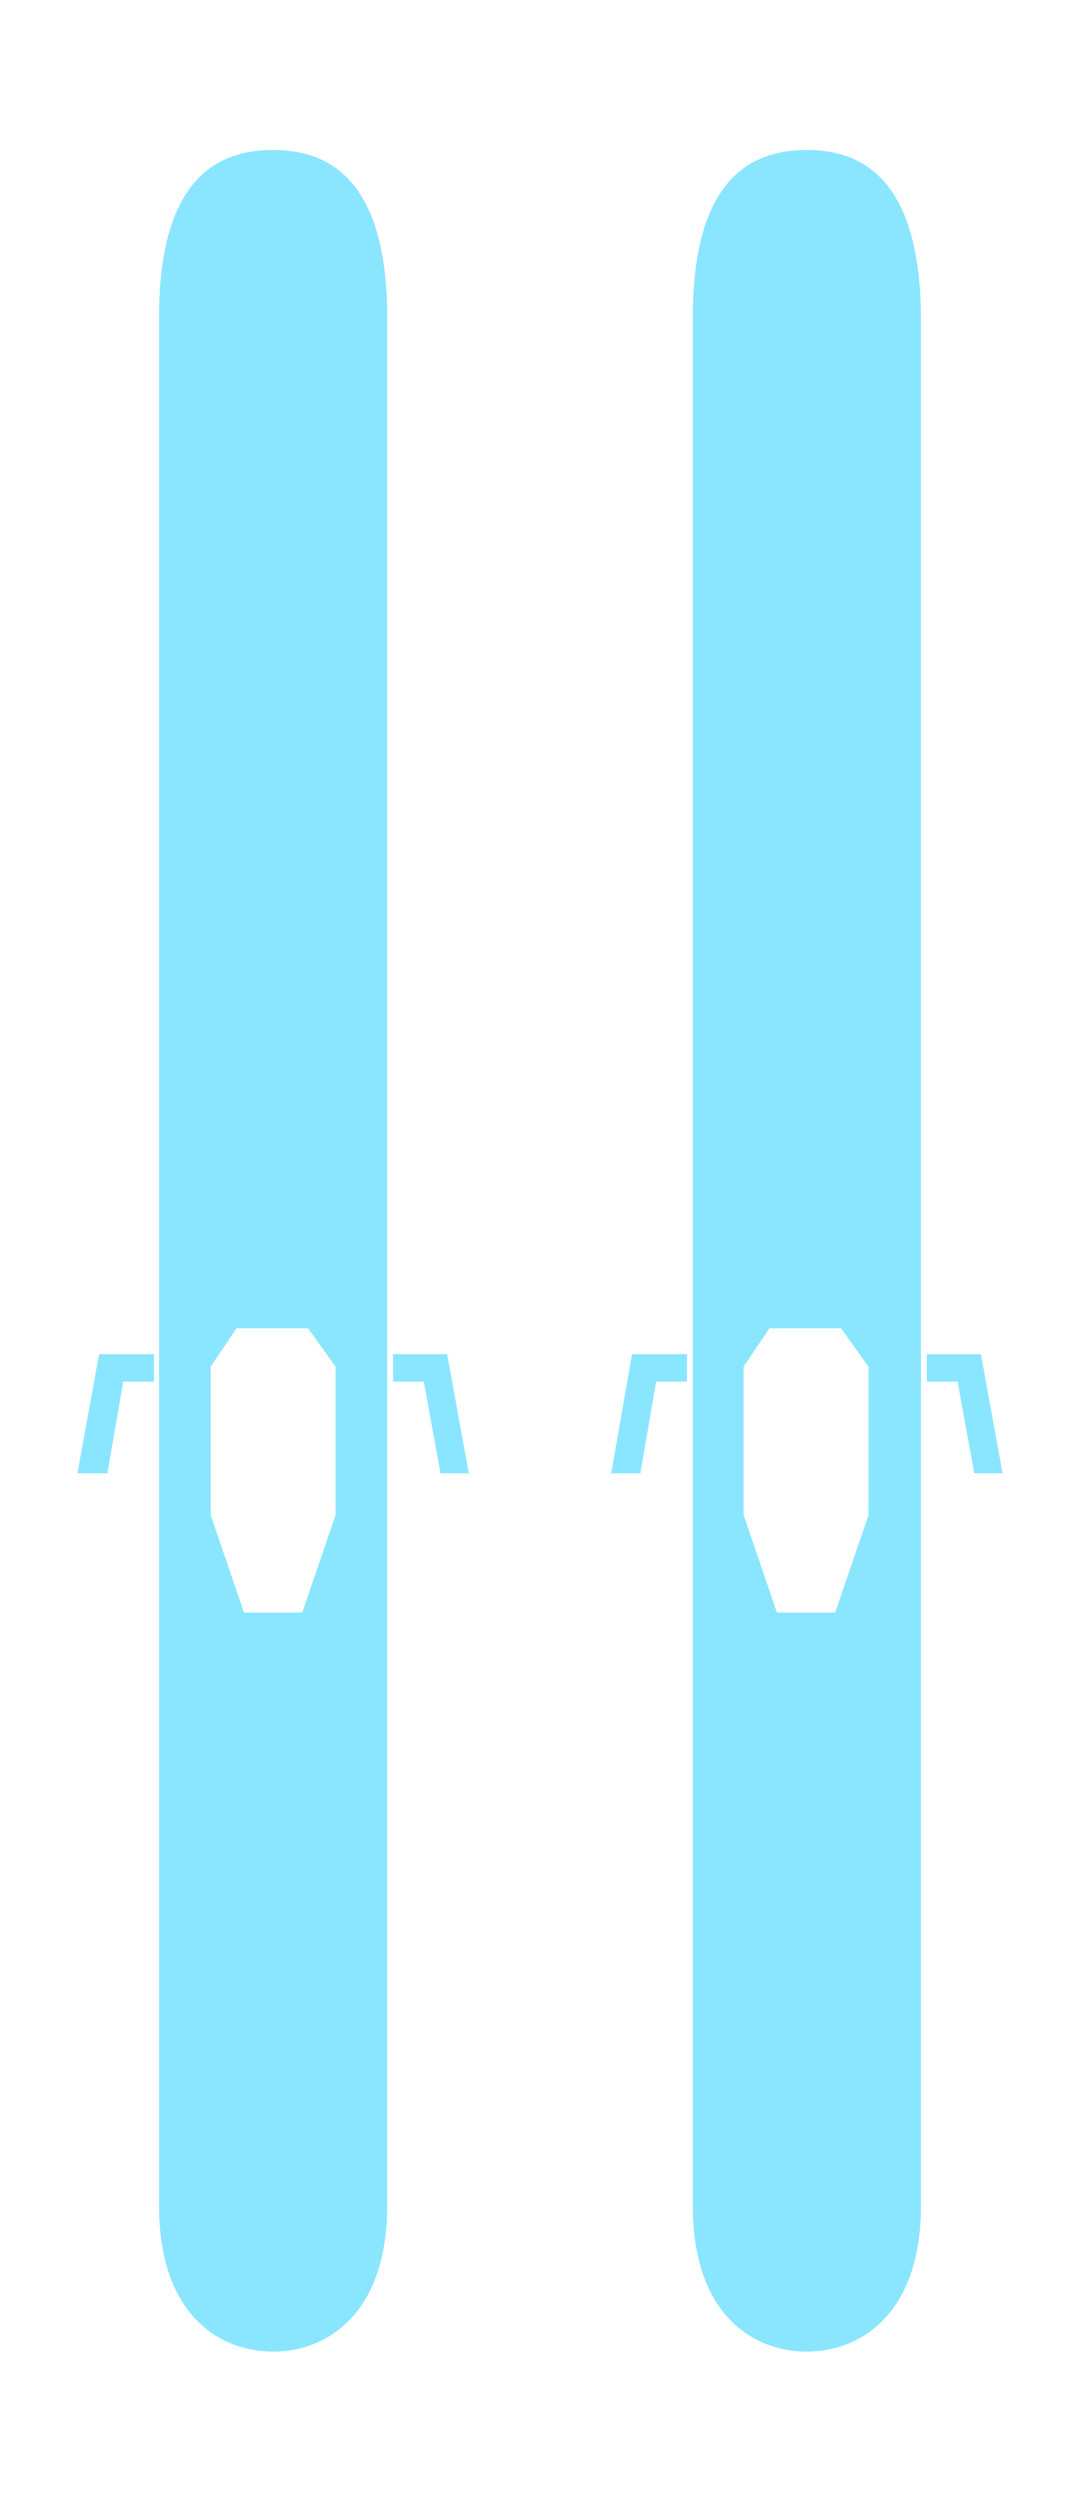 <svg xmlns="http://www.w3.org/2000/svg" xmlns:xlink="http://www.w3.org/1999/xlink" id="Capa_1" x="0px" y="0px" viewBox="0 0 130.3 300" style="enable-background:new 0 0 130.3 300;" xml:space="preserve">
<style type="text/css">
	.st0{fill:#8AE6FF;}
</style>
<path class="st0" d="M11.9,162.5h6.6v3.3h-3.7l-1.9,11H9.3L11.9,162.5z M53.7,162.5l2.6,14.3h-3.4l-2-11h-3.7v-3.3H53.7z M32.8,18  c-6.4,0-13.7,3.1-13.7,20.1v226.6c0,13.1,7.3,17.5,13.7,17.5c6.3,0,13.7-4.4,13.7-17.5V38.1C46.5,21.1,39.1,18,32.8,18L32.8,18z   M40.3,181.8l-4,11.7h-7l-4-11.7V164l3.1-4.6H37l3.3,4.6V181.8z"></path>
<path class="st0" d="M75.9,162.5h6.6v3.3h-3.7l-1.9,11h-3.5L75.9,162.5z M117.8,162.5l2.6,14.3H117l-2-11h-3.7v-3.3H117.8z M96.9,18  c-6.4,0-13.7,3.1-13.7,20.1v226.6c0,13.1,7.3,17.5,13.7,17.5c6.3,0,13.7-4.4,13.7-17.5V38.1C110.5,21.1,103.2,18,96.9,18L96.9,18z   M104.3,181.8l-4,11.7h-7l-4-11.7V164l3.1-4.6h8.6l3.3,4.6V181.8z"></path>
</svg>